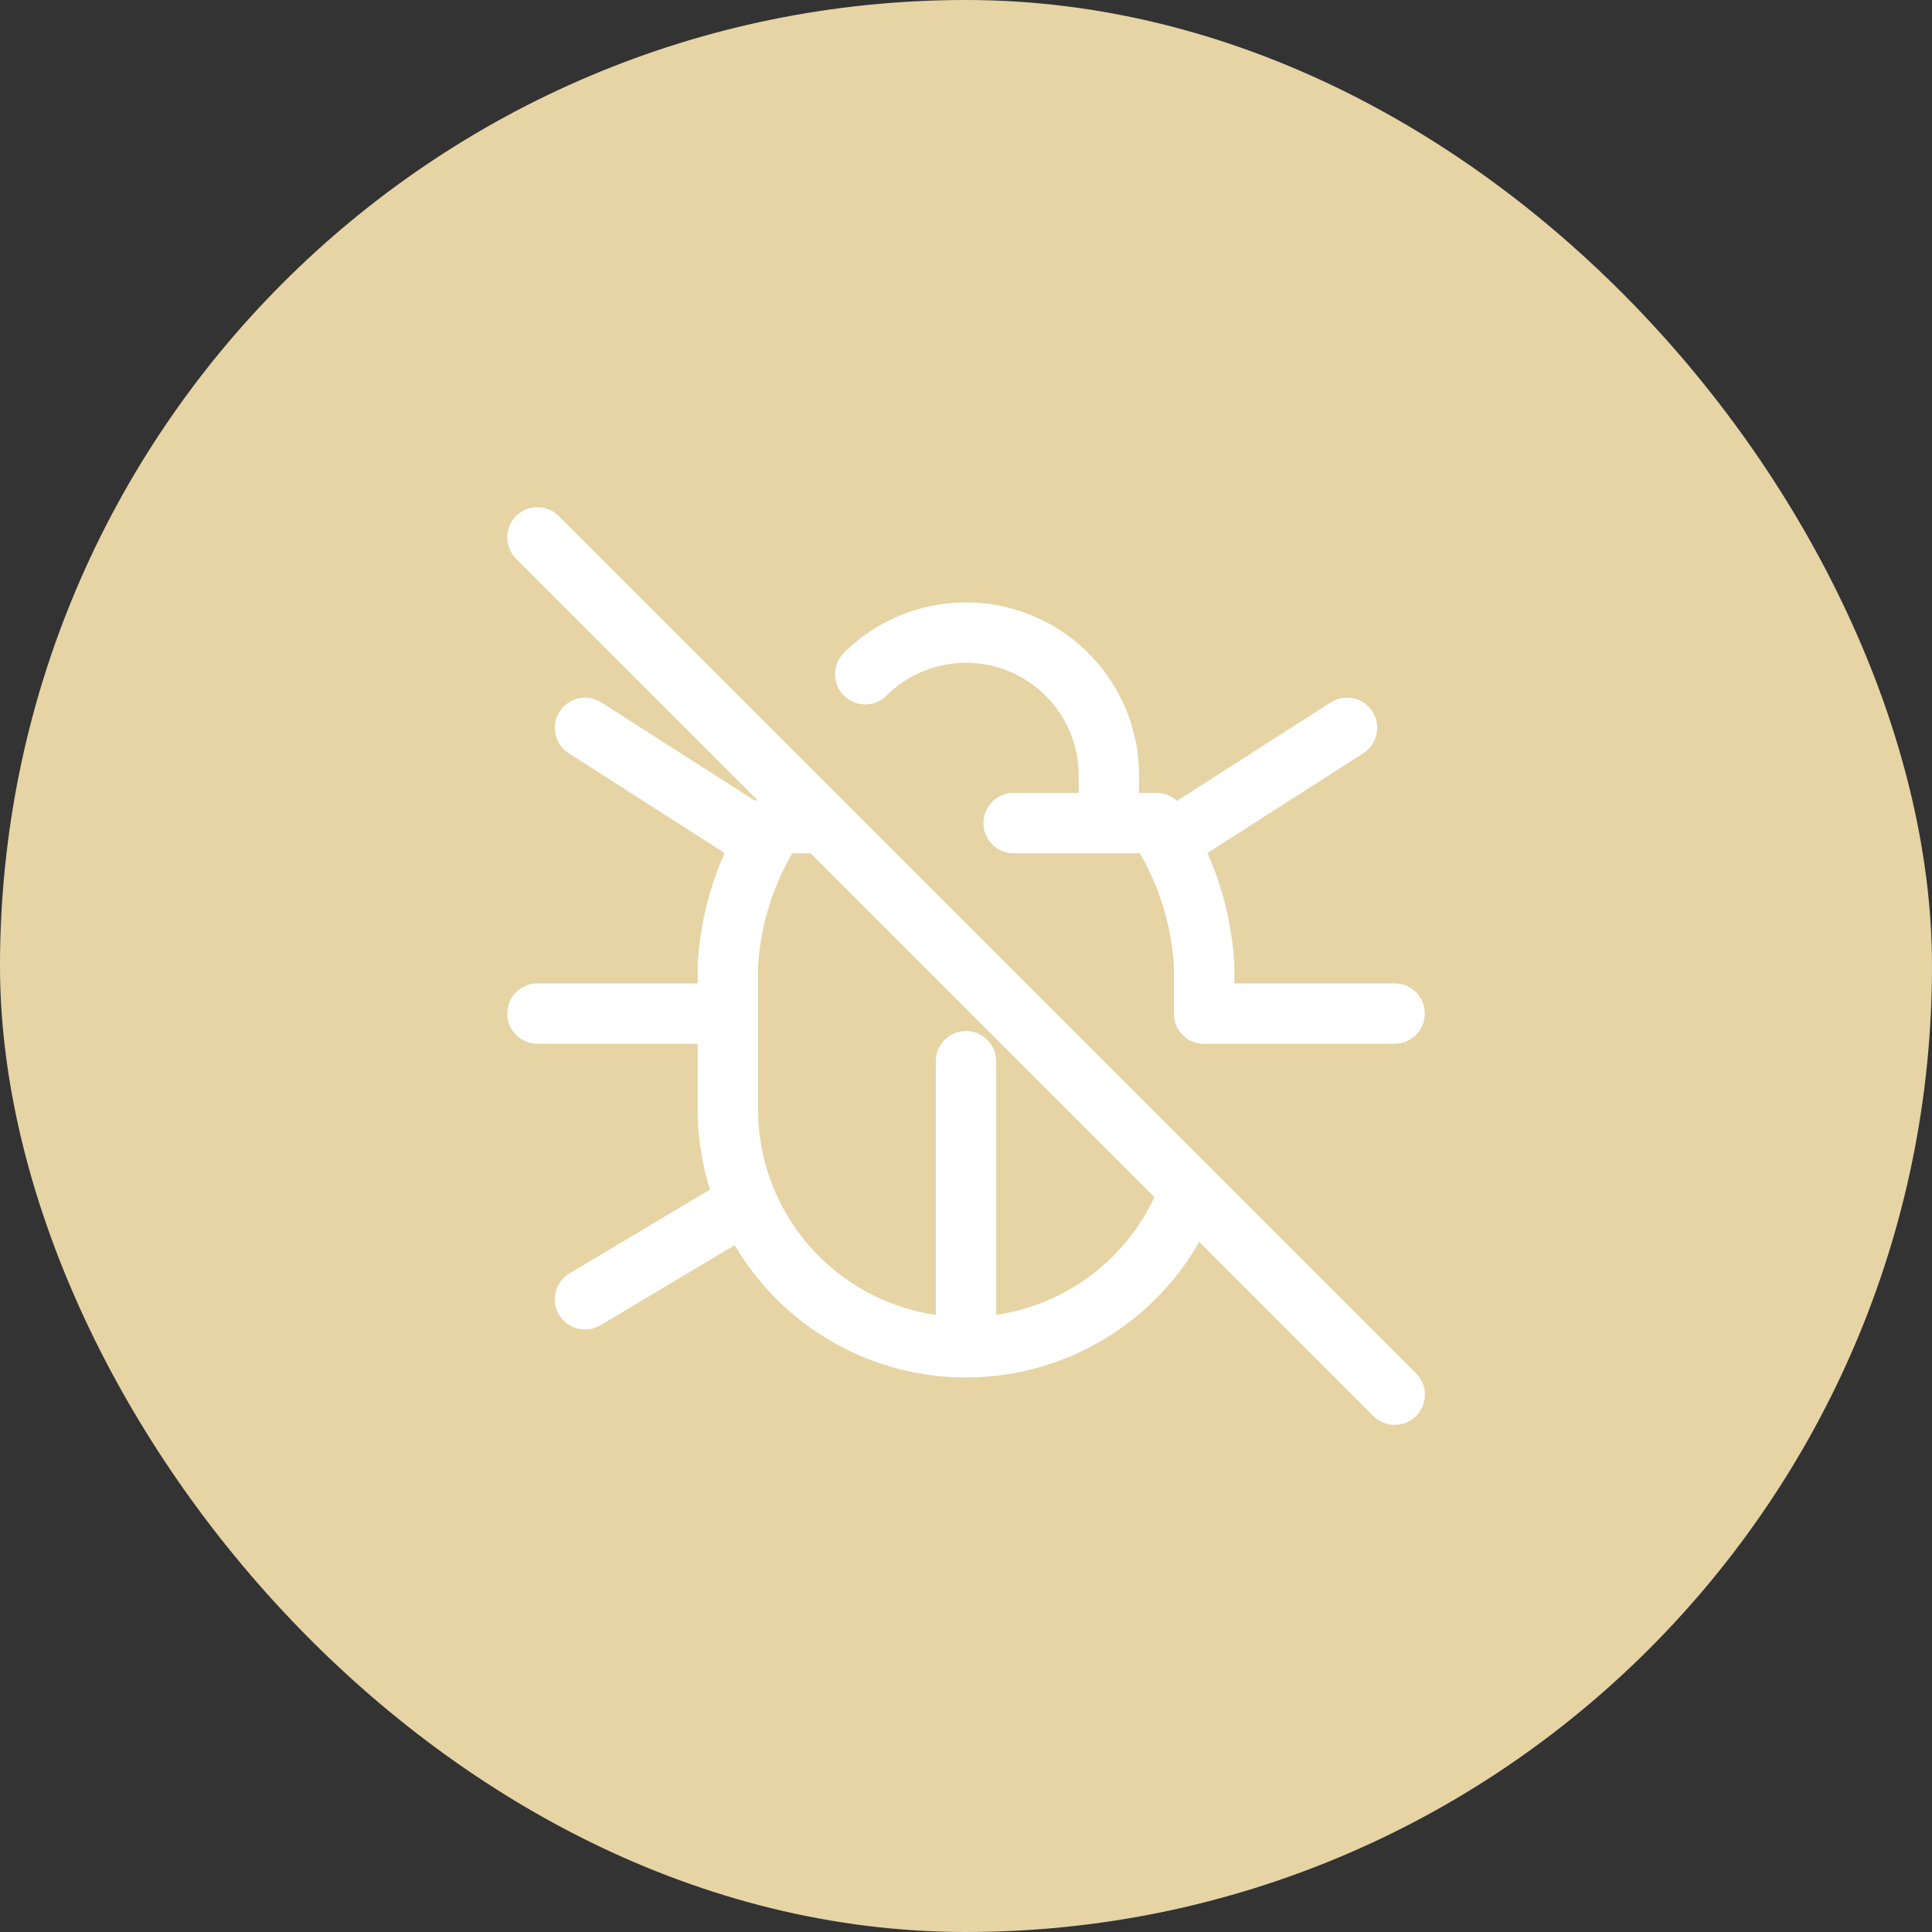 <svg xmlns="http://www.w3.org/2000/svg" width="48" height="48" viewBox="0 0 48 48"><rect x="0" y="0" width="48" height="48" fill="#333333" stroke="none"/><g id="qa_icon" data-name="qa icon" transform="translate(-389 -1300)"><rect id="Rectangle_11013" data-name="Rectangle 11013" width="48" height="48" rx="24" transform="translate(389 1300)" fill="#e6d4a5"></rect><g id="Group_19553" data-name="Group 19553" transform="translate(398.802 1309.801)"><path id="Path_28377" data-name="Path 28377" d="M0,0H28.4V28.4H0Z" fill="none"></path><path id="Path_28378" data-name="Path 28378" d="M9.884,6.033A3.55,3.55,0,0,1,15.937,8.55V9.733" transform="translate(1.811 0.916)" fill="none" stroke="#fff" stroke-linecap="round" stroke-linejoin="round" stroke-width="1.5"></path><path id="Path_28379" data-name="Path 28379" d="M14.1,9h3.55a7.1,7.1,0,0,1,1.183,3.55v1.183m-.353,4.384A5.916,5.916,0,0,1,7,16.1V12.55A7.1,7.1,0,0,1,8.183,9H9.366" transform="translate(1.282 1.649)" fill="none" stroke="#fff" stroke-linecap="round" stroke-linejoin="round" stroke-width="1.5"></path><path id="Path_28380" data-name="Path 28380" d="M3,13H7.733" transform="translate(0.55 2.381)" fill="none" stroke="#fff" stroke-linecap="round" stroke-linejoin="round" stroke-width="1.5"></path><path id="Path_28381" data-name="Path 28381" d="M17,13h4.733" transform="translate(3.114 2.381)" fill="none" stroke="#fff" stroke-linecap="round" stroke-linejoin="round" stroke-width="1.5"></path><path id="Path_28382" data-name="Path 28382" d="M12,21.1V14" transform="translate(2.198 2.565)" fill="none" stroke="#fff" stroke-linecap="round" stroke-linejoin="round" stroke-width="1.5"></path><path id="Path_28383" data-name="Path 28383" d="M4,19.366,7.964,17" transform="translate(0.733 3.114)" fill="none" stroke="#fff" stroke-linecap="round" stroke-linejoin="round" stroke-width="1.5"></path><path id="Path_28384" data-name="Path 28384" d="M4,7,8.437,9.84" transform="translate(0.733 1.282)" fill="none" stroke="#fff" stroke-linecap="round" stroke-linejoin="round" stroke-width="1.5"></path><path id="Path_28385" data-name="Path 28385" d="M20.687,7,16.25,9.84" transform="translate(2.977 1.282)" fill="none" stroke="#fff" stroke-linecap="round" stroke-linejoin="round" stroke-width="1.5"></path><path id="Path_28386" data-name="Path 28386" d="M3,3,24.3,24.3" transform="translate(0.55 0.55)" fill="none" stroke="#fff" stroke-linecap="round" stroke-linejoin="round" stroke-width="1.5"></path></g></g></svg>